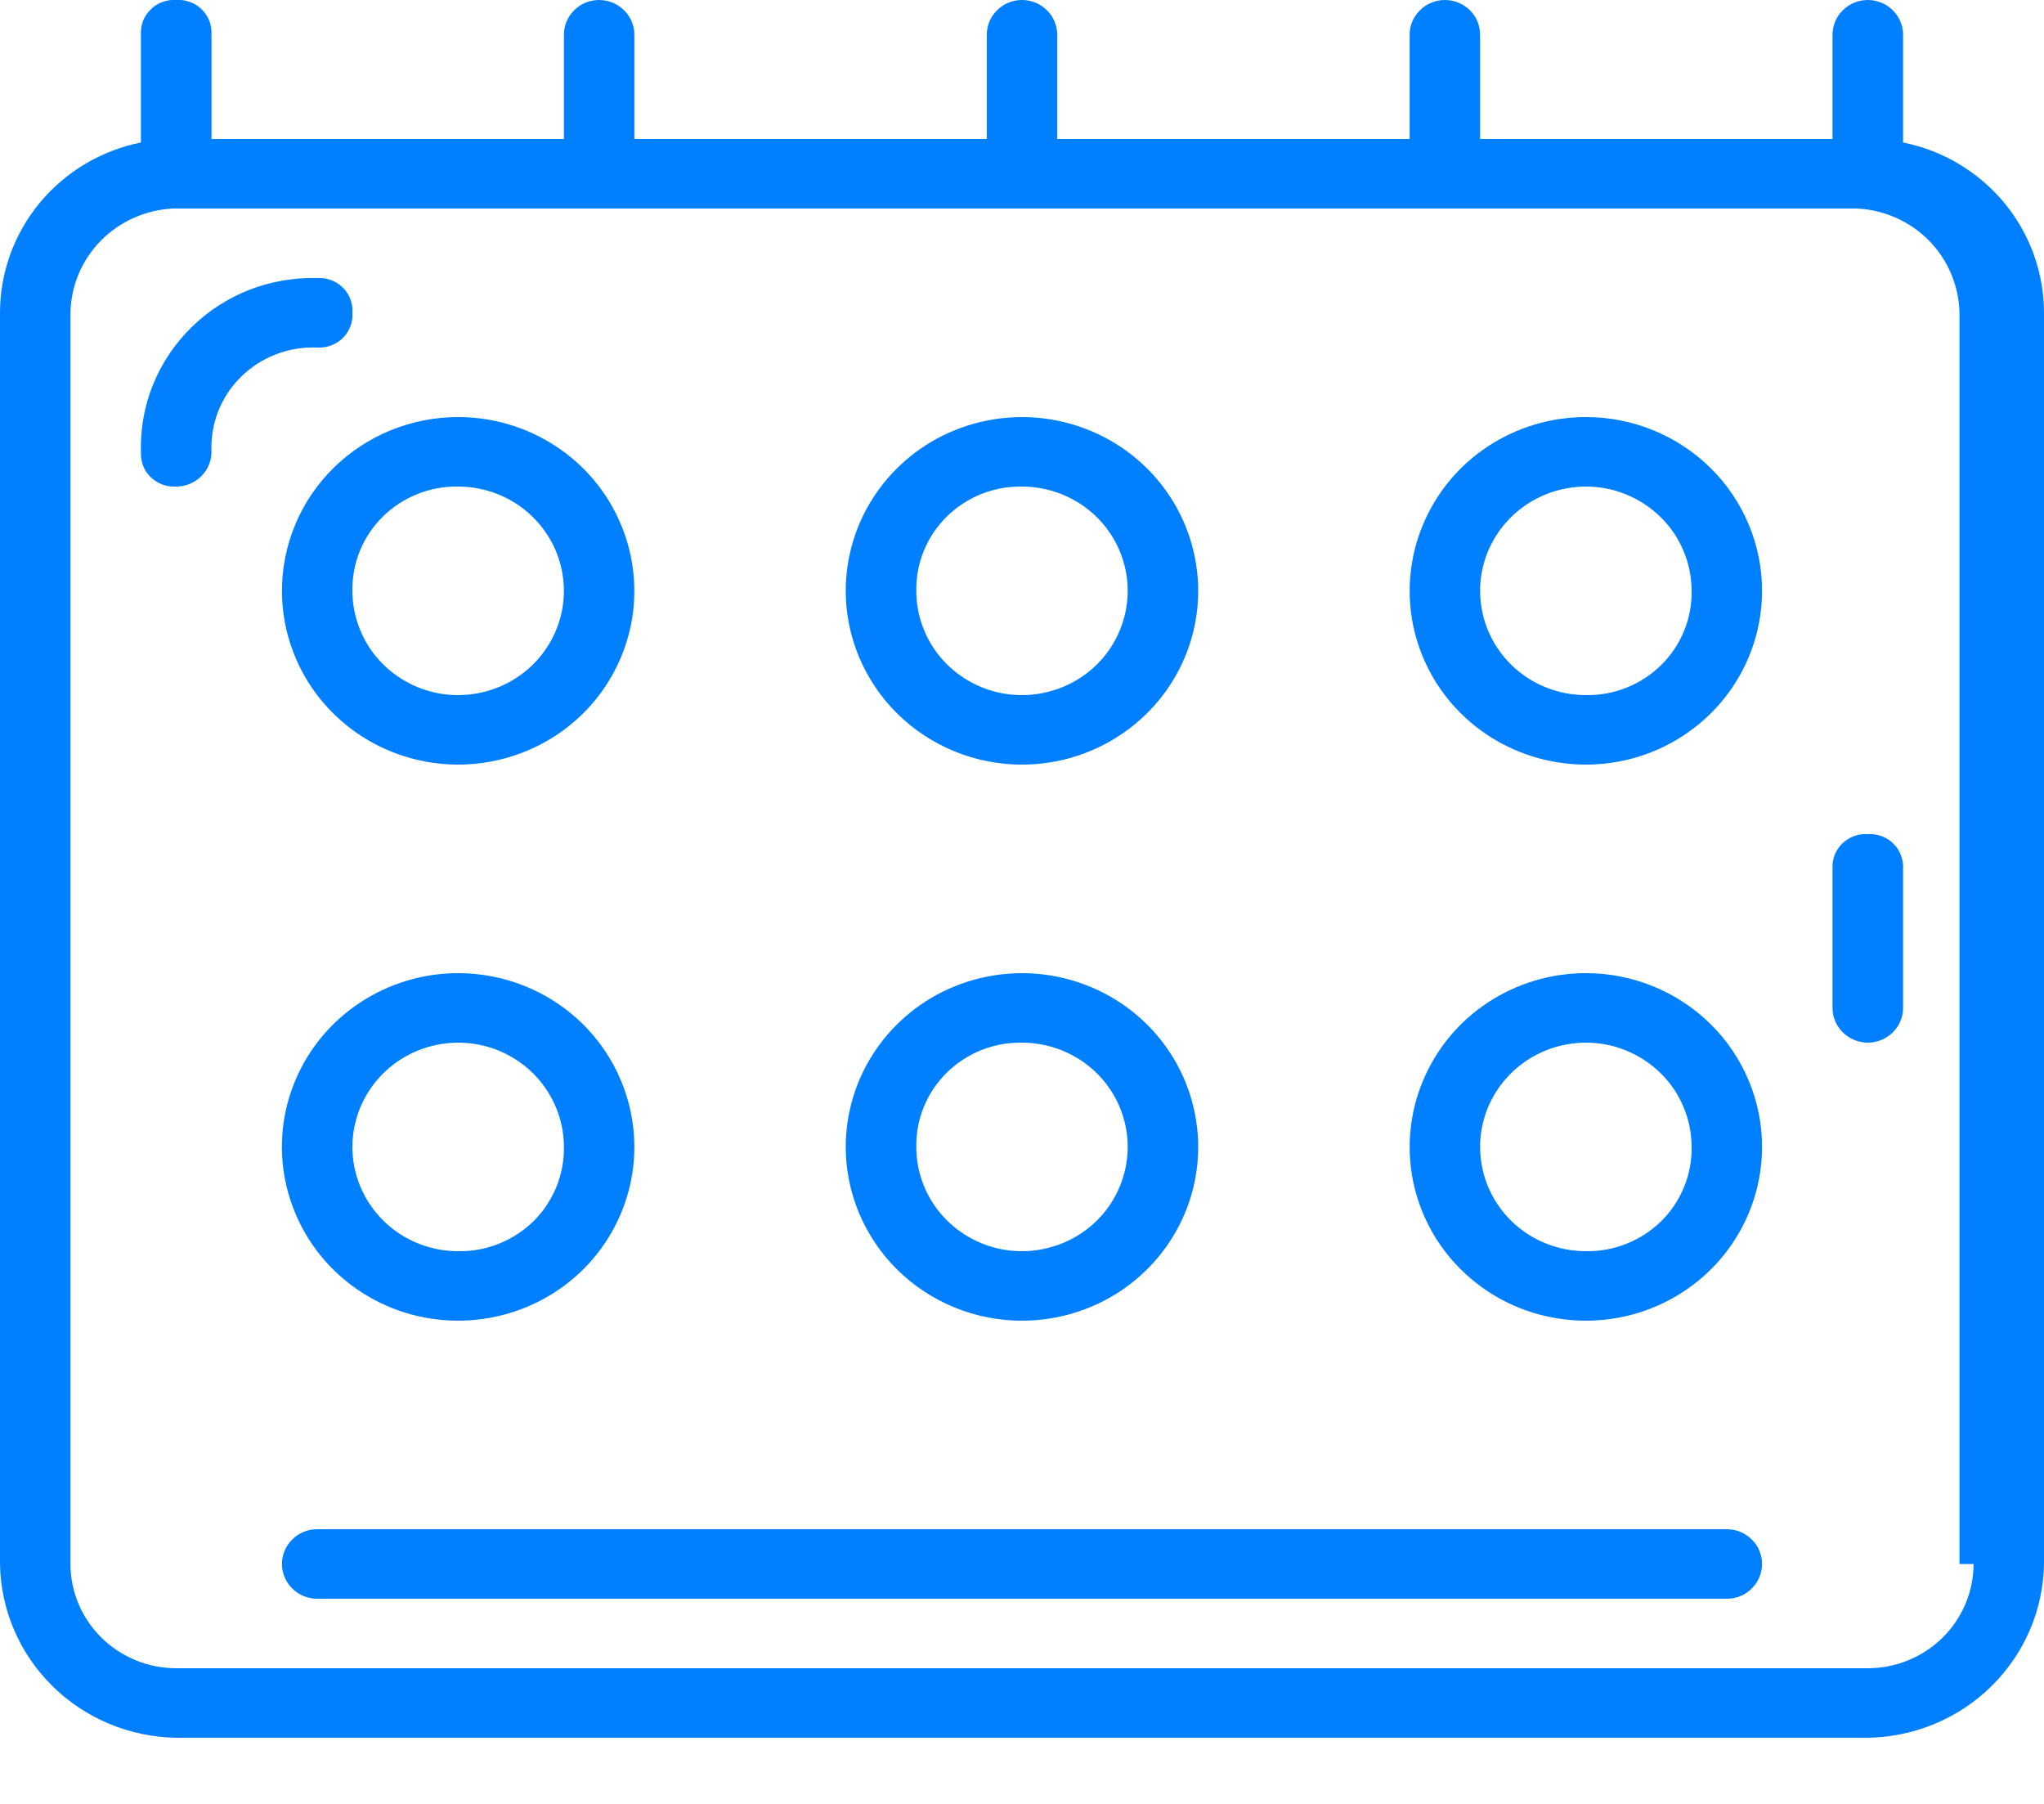 <svg width="17" height="15" viewBox="0 0 17 15" fill="none" xmlns="http://www.w3.org/2000/svg">
<g clip-path="url(#clip0_112_685)">
<path d="M2.345 4.913C2.345 5.199 2.431 5.478 2.592 5.716C2.753 5.953 2.982 6.139 3.25 6.248C3.517 6.357 3.812 6.386 4.096 6.33C4.381 6.274 4.642 6.137 4.847 5.935C5.052 5.733 5.191 5.475 5.248 5.195C5.304 4.915 5.275 4.624 5.164 4.36C5.053 4.096 4.866 3.87 4.625 3.712C4.384 3.553 4.1 3.468 3.81 3.468C3.422 3.468 3.049 3.62 2.774 3.891C2.499 4.162 2.345 4.53 2.345 4.913ZM3.81 4.046C3.984 4.046 4.154 4.097 4.299 4.192C4.443 4.287 4.556 4.423 4.623 4.581C4.689 4.74 4.707 4.914 4.673 5.082C4.639 5.25 4.555 5.405 4.432 5.526C4.309 5.647 4.152 5.73 3.982 5.763C3.811 5.797 3.635 5.78 3.474 5.714C3.313 5.648 3.176 5.537 3.079 5.395C2.983 5.252 2.931 5.084 2.931 4.913C2.929 4.799 2.95 4.685 2.994 4.579C3.037 4.473 3.102 4.377 3.184 4.296C3.266 4.215 3.364 4.151 3.472 4.108C3.579 4.065 3.694 4.044 3.81 4.046Z" fill="#0080FF"/>
<path d="M8.5 6.358C8.79 6.358 9.073 6.273 9.314 6.114C9.555 5.956 9.743 5.73 9.854 5.466C9.965 5.202 9.994 4.911 9.937 4.631C9.881 4.351 9.741 4.093 9.536 3.891C9.331 3.689 9.07 3.552 8.786 3.496C8.502 3.44 8.207 3.469 7.939 3.578C7.671 3.687 7.442 3.873 7.281 4.11C7.12 4.348 7.034 4.627 7.034 4.913C7.034 5.296 7.189 5.664 7.464 5.935C7.739 6.206 8.111 6.358 8.5 6.358ZM8.5 4.046C8.674 4.046 8.844 4.097 8.988 4.192C9.133 4.287 9.246 4.423 9.312 4.581C9.379 4.74 9.396 4.914 9.362 5.082C9.328 5.25 9.245 5.405 9.122 5.526C8.999 5.647 8.842 5.73 8.671 5.763C8.501 5.797 8.324 5.78 8.163 5.714C8.003 5.648 7.865 5.537 7.769 5.395C7.672 5.252 7.621 5.084 7.621 4.913C7.619 4.799 7.64 4.685 7.684 4.579C7.727 4.473 7.792 4.377 7.874 4.296C7.956 4.215 8.054 4.151 8.161 4.108C8.269 4.065 8.384 4.044 8.5 4.046Z" fill="#0080FF"/>
<path d="M13.19 3.468C12.9 3.468 12.616 3.553 12.375 3.712C12.134 3.87 11.947 4.096 11.836 4.36C11.725 4.624 11.696 4.915 11.752 5.195C11.809 5.475 11.948 5.733 12.153 5.935C12.358 6.137 12.619 6.274 12.904 6.33C13.188 6.386 13.483 6.357 13.751 6.248C14.018 6.139 14.247 5.953 14.408 5.716C14.569 5.478 14.655 5.199 14.655 4.913C14.655 4.53 14.501 4.162 14.226 3.891C13.951 3.62 13.578 3.468 13.19 3.468ZM13.19 5.78C13.016 5.78 12.846 5.729 12.701 5.634C12.556 5.539 12.444 5.403 12.377 5.245C12.311 5.086 12.293 4.912 12.327 4.744C12.361 4.576 12.445 4.421 12.568 4.3C12.691 4.179 12.848 4.096 13.018 4.063C13.189 4.029 13.366 4.046 13.526 4.112C13.687 4.178 13.824 4.289 13.921 4.431C14.017 4.574 14.069 4.742 14.069 4.913C14.071 5.027 14.05 5.141 14.006 5.247C13.963 5.353 13.898 5.45 13.816 5.53C13.734 5.611 13.636 5.675 13.528 5.718C13.421 5.761 13.306 5.782 13.19 5.78Z" fill="#0080FF"/>
<path d="M3.81 8.092C3.521 8.092 3.237 8.177 2.996 8.336C2.755 8.494 2.567 8.72 2.456 8.984C2.345 9.248 2.316 9.539 2.373 9.819C2.43 10.099 2.569 10.357 2.774 10.559C2.979 10.761 3.24 10.899 3.524 10.954C3.809 11.01 4.103 10.981 4.371 10.872C4.639 10.763 4.868 10.578 5.029 10.34C5.19 10.102 5.276 9.823 5.276 9.537C5.276 9.154 5.121 8.786 4.847 8.515C4.572 8.244 4.199 8.092 3.81 8.092ZM3.81 10.404C3.636 10.404 3.466 10.353 3.322 10.258C3.177 10.163 3.065 10.027 2.998 9.869C2.931 9.71 2.914 9.536 2.948 9.368C2.982 9.2 3.066 9.045 3.189 8.924C3.312 8.803 3.468 8.72 3.639 8.687C3.809 8.653 3.986 8.67 4.147 8.736C4.308 8.802 4.445 8.913 4.541 9.055C4.638 9.198 4.69 9.366 4.69 9.537C4.692 9.651 4.67 9.765 4.627 9.871C4.583 9.977 4.519 10.074 4.437 10.155C4.354 10.235 4.257 10.299 4.149 10.342C4.042 10.385 3.926 10.406 3.81 10.404Z" fill="#0080FF"/>
<path d="M8.5 10.982C8.79 10.982 9.073 10.897 9.314 10.739C9.555 10.58 9.743 10.354 9.854 10.09C9.965 9.826 9.994 9.535 9.937 9.255C9.881 8.975 9.741 8.717 9.536 8.515C9.331 8.313 9.07 8.176 8.786 8.12C8.502 8.064 8.207 8.093 7.939 8.202C7.671 8.311 7.442 8.497 7.281 8.734C7.12 8.972 7.034 9.251 7.034 9.537C7.034 9.92 7.189 10.288 7.464 10.559C7.739 10.83 8.111 10.982 8.5 10.982ZM8.5 8.67C8.674 8.67 8.844 8.721 8.988 8.816C9.133 8.911 9.246 9.047 9.312 9.205C9.379 9.364 9.396 9.538 9.362 9.706C9.328 9.874 9.245 10.029 9.122 10.15C8.999 10.271 8.842 10.354 8.671 10.387C8.501 10.421 8.324 10.404 8.163 10.338C8.003 10.272 7.865 10.161 7.769 10.019C7.672 9.876 7.621 9.709 7.621 9.537C7.619 9.423 7.64 9.309 7.684 9.203C7.727 9.097 7.792 9.001 7.874 8.92C7.956 8.839 8.054 8.775 8.161 8.732C8.269 8.689 8.384 8.668 8.5 8.67Z" fill="#0080FF"/>
<path d="M13.19 8.092C12.9 8.092 12.616 8.177 12.375 8.336C12.134 8.494 11.947 8.72 11.836 8.984C11.725 9.248 11.696 9.539 11.752 9.819C11.809 10.099 11.948 10.357 12.153 10.559C12.358 10.761 12.619 10.899 12.904 10.954C13.188 11.01 13.483 10.981 13.751 10.872C14.018 10.763 14.247 10.578 14.408 10.34C14.569 10.102 14.655 9.823 14.655 9.537C14.655 9.154 14.501 8.786 14.226 8.515C13.951 8.244 13.578 8.092 13.19 8.092ZM13.19 10.404C13.016 10.404 12.846 10.353 12.701 10.258C12.556 10.163 12.444 10.027 12.377 9.869C12.311 9.71 12.293 9.536 12.327 9.368C12.361 9.2 12.445 9.045 12.568 8.924C12.691 8.803 12.848 8.72 13.018 8.687C13.189 8.653 13.366 8.67 13.526 8.736C13.687 8.802 13.824 8.913 13.921 9.055C14.017 9.198 14.069 9.366 14.069 9.537C14.071 9.651 14.05 9.765 14.006 9.871C13.963 9.977 13.898 10.074 13.816 10.155C13.734 10.235 13.636 10.299 13.528 10.342C13.421 10.385 13.306 10.406 13.19 10.404Z" fill="#0080FF"/>
<path d="M15.828 1.185V0.289C15.828 0.212 15.797 0.139 15.742 0.085C15.687 0.03 15.612 -0 15.534 -0C15.457 -0 15.382 0.03 15.327 0.085C15.272 0.139 15.241 0.212 15.241 0.289V1.156H12.31V0.289C12.31 0.212 12.28 0.139 12.225 0.085C12.169 0.03 12.095 -0 12.017 -0C11.94 -0 11.865 0.03 11.81 0.085C11.755 0.139 11.724 0.212 11.724 0.289V1.156H8.793V0.289C8.793 0.212 8.762 0.139 8.707 0.085C8.652 0.03 8.578 -0 8.5 -0C8.422 -0 8.348 0.03 8.293 0.085C8.238 0.139 8.207 0.212 8.207 0.289V1.156H5.276V0.289C5.276 0.212 5.245 0.139 5.19 0.085C5.135 0.03 5.06 -0 4.983 -0C4.905 -0 4.83 0.03 4.776 0.085C4.721 0.139 4.69 0.212 4.69 0.289V1.156H1.759V0.289C1.761 0.25 1.755 0.212 1.742 0.175C1.728 0.139 1.706 0.106 1.679 0.079C1.651 0.051 1.617 0.03 1.581 0.017C1.544 0.003 1.505 -0.003 1.466 -0C1.426 -0.003 1.387 0.003 1.35 0.017C1.314 0.03 1.28 0.051 1.253 0.079C1.225 0.106 1.203 0.139 1.189 0.175C1.176 0.212 1.17 0.25 1.172 0.289V1.185C0.841 1.251 0.544 1.429 0.33 1.687C0.117 1.945 -6.89235e-05 2.268 3.05497e-08 2.601V13.005C0.006 13.386 0.162 13.75 0.436 14.02C0.709 14.29 1.079 14.444 1.466 14.45H15.534C15.921 14.444 16.291 14.29 16.564 14.02C16.838 13.75 16.994 13.386 17 13.005V2.601C17 2.268 16.883 1.945 16.67 1.687C16.456 1.429 16.159 1.251 15.828 1.185ZM16.414 13.005C16.414 13.235 16.321 13.455 16.156 13.618C15.991 13.78 15.768 13.872 15.534 13.872H1.466C1.232 13.872 1.009 13.78 0.844 13.618C0.679 13.455 0.586 13.235 0.586 13.005V2.601C0.59 2.377 0.68 2.163 0.838 2.002C0.996 1.841 1.21 1.746 1.436 1.734H15.447C15.673 1.746 15.887 1.841 16.045 2.002C16.202 2.163 16.292 2.377 16.297 2.601V13.005H16.414Z" fill="#0080FF"/>
<path d="M14.362 12.716H2.638C2.56 12.716 2.486 12.746 2.431 12.801C2.376 12.855 2.345 12.928 2.345 13.005C2.345 13.082 2.376 13.155 2.431 13.209C2.486 13.264 2.56 13.294 2.638 13.294H14.362C14.44 13.294 14.514 13.264 14.569 13.209C14.624 13.155 14.655 13.082 14.655 13.005C14.655 12.928 14.624 12.855 14.569 12.801C14.514 12.746 14.44 12.716 14.362 12.716Z" fill="#0080FF"/>
<path d="M2.931 2.601C2.934 2.562 2.928 2.524 2.914 2.487C2.9 2.451 2.879 2.418 2.851 2.391C2.823 2.363 2.79 2.342 2.753 2.329C2.716 2.315 2.677 2.309 2.638 2.312C2.444 2.307 2.251 2.341 2.071 2.411C1.891 2.482 1.727 2.588 1.59 2.724C1.453 2.859 1.345 3.02 1.273 3.198C1.201 3.375 1.167 3.566 1.172 3.757C1.17 3.795 1.176 3.834 1.189 3.87C1.203 3.907 1.225 3.94 1.252 3.967C1.28 3.994 1.314 4.015 1.35 4.029C1.387 4.043 1.426 4.048 1.465 4.046C1.543 4.046 1.618 4.015 1.673 3.961C1.728 3.907 1.759 3.834 1.759 3.757C1.754 3.642 1.773 3.527 1.815 3.419C1.858 3.312 1.922 3.214 2.005 3.133C2.088 3.051 2.187 2.988 2.296 2.946C2.405 2.904 2.521 2.885 2.638 2.89C2.677 2.892 2.716 2.887 2.753 2.873C2.79 2.859 2.823 2.838 2.851 2.811C2.879 2.784 2.9 2.751 2.914 2.714C2.928 2.678 2.934 2.639 2.931 2.601Z" fill="#0080FF"/>
<path d="M15.534 6.936C15.495 6.933 15.456 6.939 15.419 6.953C15.383 6.966 15.349 6.988 15.321 7.015C15.294 7.042 15.272 7.075 15.258 7.111C15.245 7.148 15.239 7.186 15.241 7.225V8.381C15.241 8.458 15.272 8.531 15.327 8.585C15.382 8.639 15.457 8.67 15.534 8.67C15.612 8.67 15.687 8.639 15.742 8.585C15.797 8.531 15.828 8.458 15.828 8.381V7.225C15.83 7.186 15.824 7.148 15.81 7.111C15.797 7.075 15.775 7.042 15.747 7.015C15.72 6.988 15.686 6.966 15.65 6.953C15.613 6.939 15.574 6.933 15.534 6.936Z" fill="#0080FF"/>
</g>
<defs>
<clipPath id="clip0_112_685">
<rect width="17" height="14.45" fill="white"/>
</clipPath>
</defs>
</svg>
